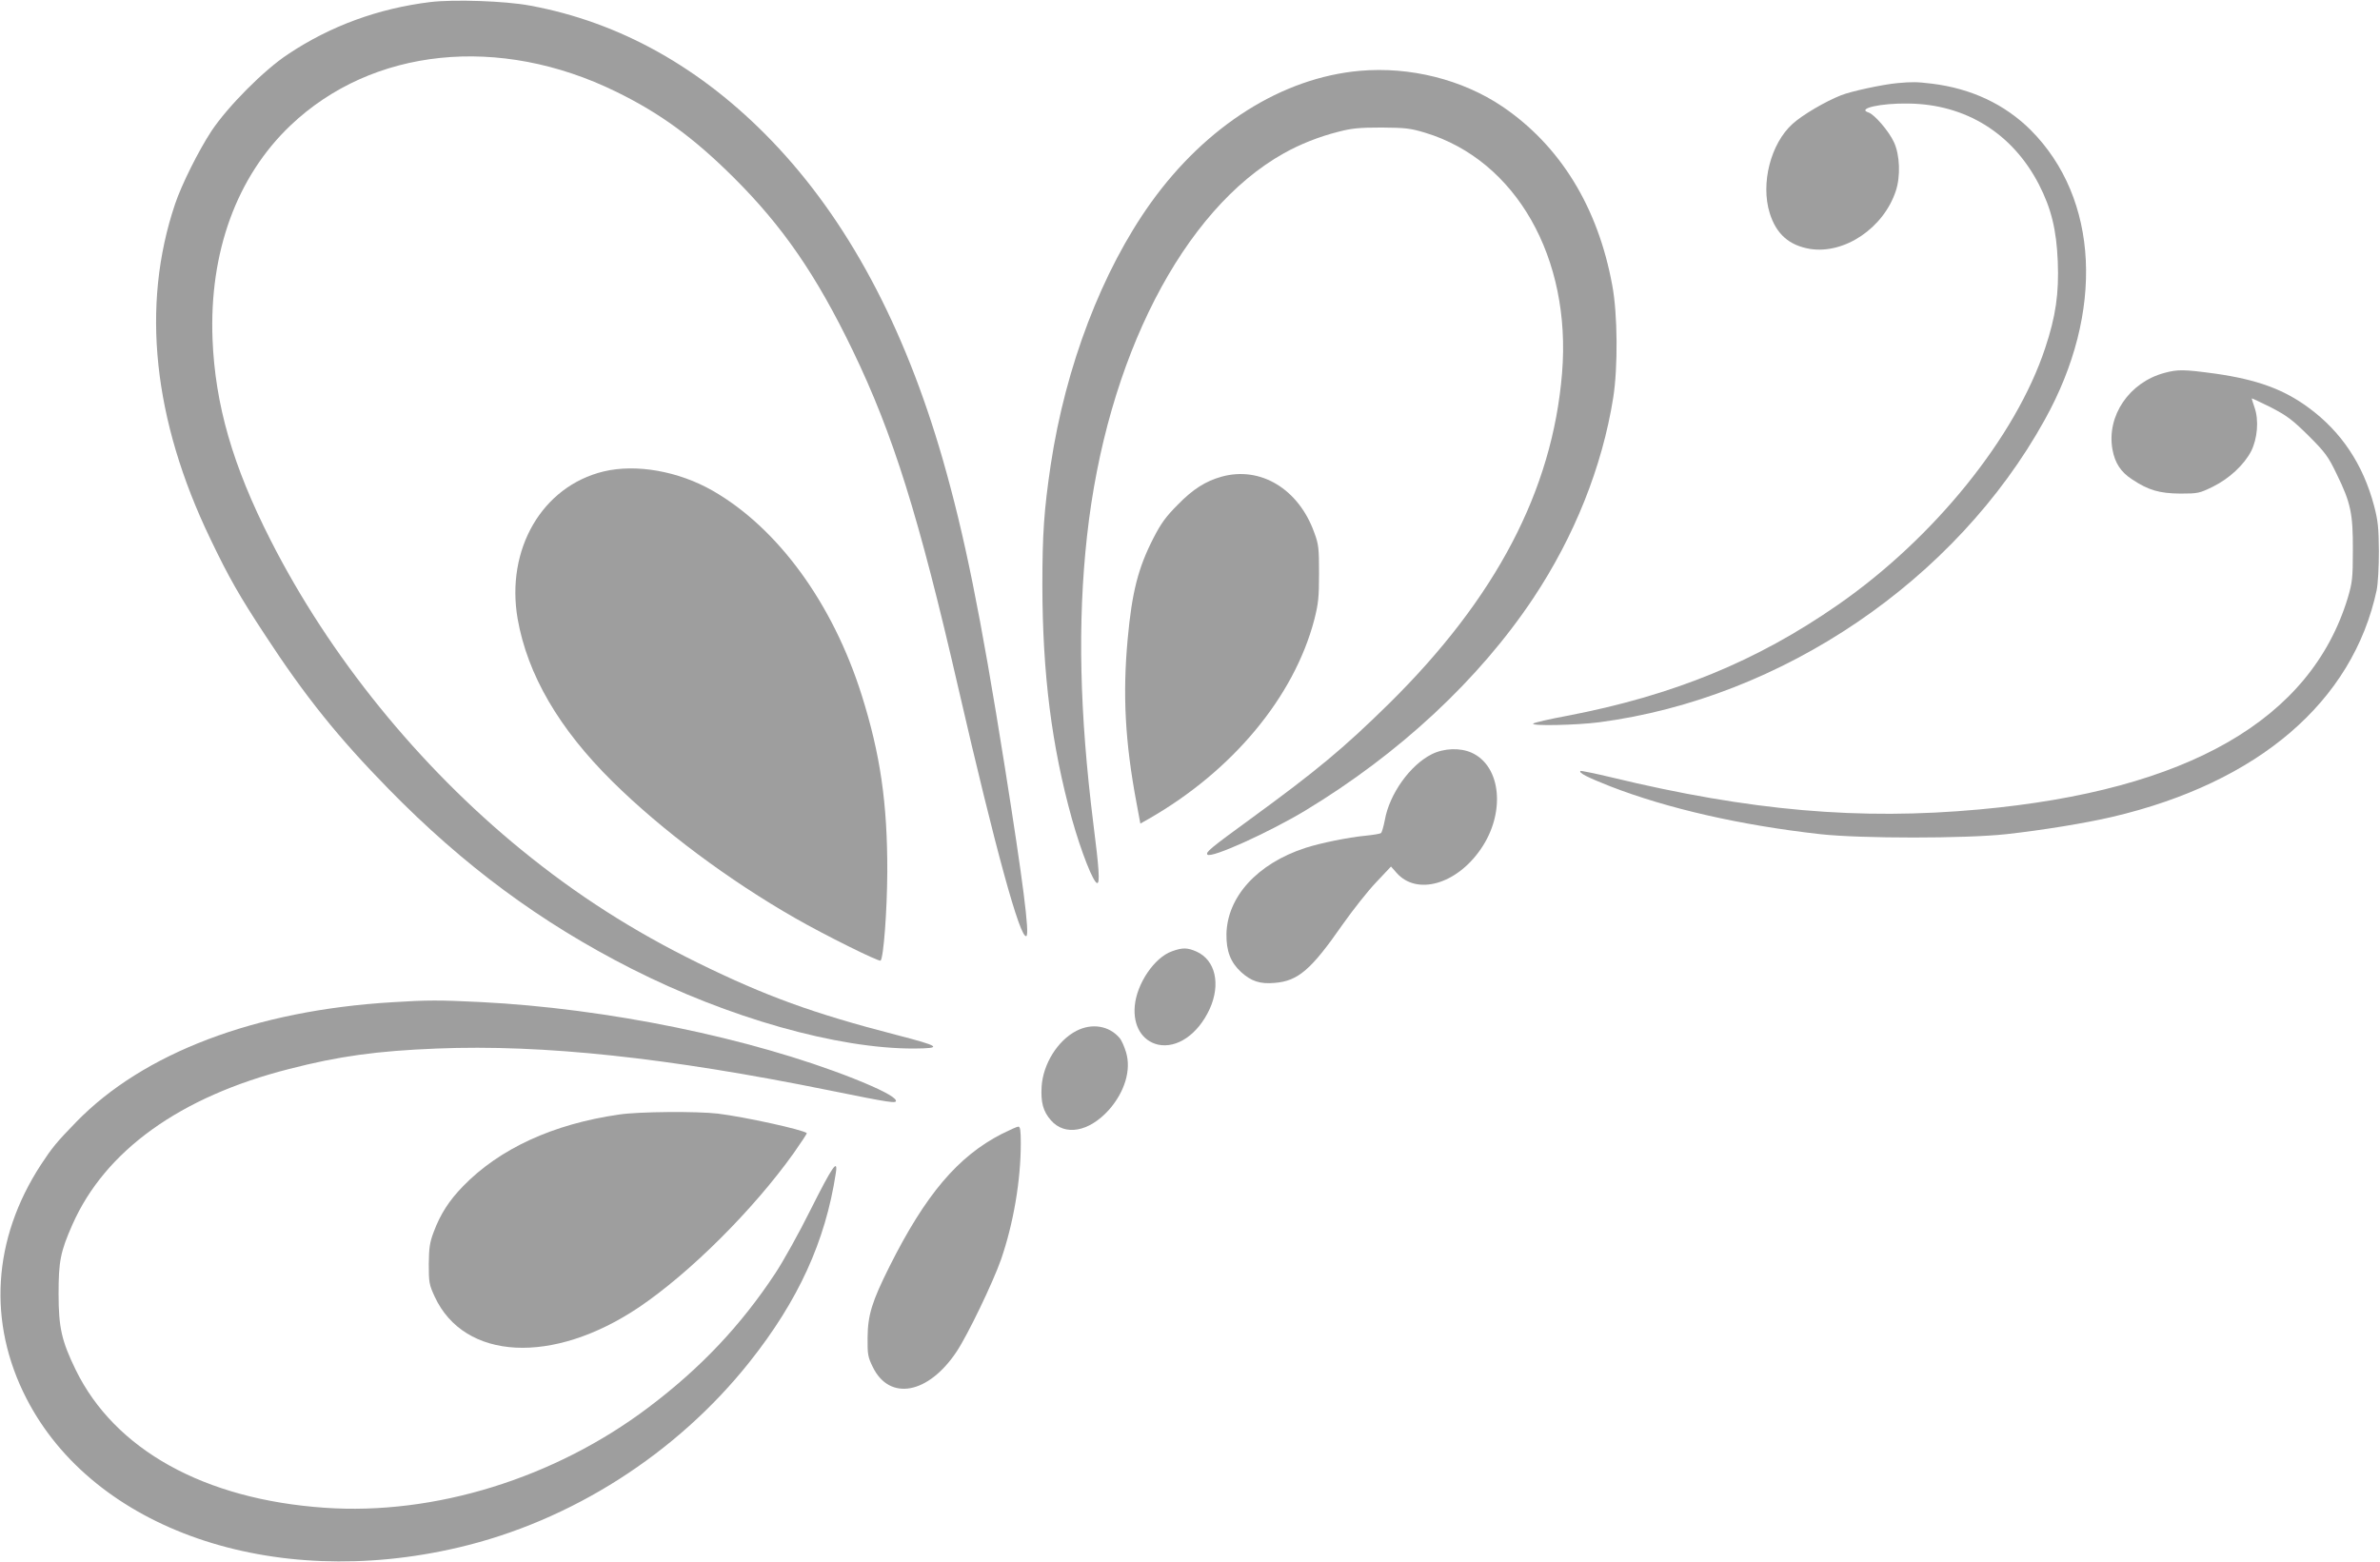 <?xml version="1.0" standalone="no"?>
<!DOCTYPE svg PUBLIC "-//W3C//DTD SVG 20010904//EN"
 "http://www.w3.org/TR/2001/REC-SVG-20010904/DTD/svg10.dtd">
<svg version="1.0" xmlns="http://www.w3.org/2000/svg"
 width="1280pt" height="840pt" viewBox="0 0 1280 840"
 preserveAspectRatio="xMidYMid meet">
<g transform="translate(0,840) scale(0.1,-0.1)"
fill="#9e9e9e" stroke="none">
<path d="M2315 8389 c-279 -34 -537 -128 -765 -280 -131 -86 -325 -282 -413
-414 -70 -107 -161 -289 -196 -394 -183 -544 -118 -1159 190 -1799 100 -209
156 -307 296 -520 215 -329 392 -549 663 -826 403 -412 817 -718 1305 -966
522 -265 1108 -431 1520 -430 158 1 143 12 -97 74 -445 115 -700 208 -1063
386 -350 172 -652 365 -950 608 -554 452 -1034 1044 -1350 1667 -204 401 -298
729 -312 1081 -18 468 130 874 419 1149 440 419 1124 490 1753 181 235 -115
416 -247 631 -461 264 -263 444 -524 640 -930 217 -450 355 -888 569 -1820
197 -855 332 -1350 365 -1330 18 11 -18 292 -116 910 -132 830 -217 1247 -334
1655 -208 721 -514 1291 -920 1713 -377 392 -816 638 -1300 727 -133 25 -408
34 -535 19z"/>
<path d="M7313 8019 c-417 -37 -826 -295 -1123 -709 -263 -367 -459 -880 -539
-1410 -36 -243 -45 -371 -45 -650 1 -477 50 -862 159 -1255 50 -178 116 -345
136 -345 15 0 10 78 -21 321 -74 594 -85 1080 -34 1544 105 956 517 1757 1058
2060 87 49 190 90 293 116 73 19 113 23 233 23 129 -1 155 -4 235 -28 488
-148 787 -673 736 -1293 -52 -632 -356 -1211 -932 -1779 -245 -241 -390 -361
-745 -620 -214 -156 -242 -179 -230 -191 20 -21 330 119 526 237 506 306 934
704 1226 1142 221 332 371 707 430 1078 26 163 24 452 -5 605 -77 422 -281
752 -591 962 -215 145 -496 216 -767 192z"/>
<path d="M10205 7953 c-78 -7 -251 -44 -305 -66 -83 -33 -205 -104 -259 -153
-118 -106 -173 -321 -123 -481 35 -112 104 -173 217 -192 185 -29 395 112 461
312 26 78 22 194 -10 262 -26 58 -105 150 -137 160 -65 21 67 51 216 48 307
-4 558 -160 700 -434 67 -130 95 -245 102 -415 7 -173 -11 -296 -68 -467 -158
-477 -597 -1021 -1114 -1380 -437 -304 -886 -488 -1460 -598 -93 -17 -174 -36
-179 -41 -16 -14 232 -9 355 7 983 129 1918 763 2396 1627 322 579 292 1190
-76 1559 -139 138 -319 223 -531 249 -83 10 -105 10 -185 3z"/>
<path d="M11640 6394 c-189 -51 -311 -231 -279 -411 13 -73 45 -122 105 -161
88 -59 148 -76 260 -77 96 0 103 2 175 37 89 44 168 118 206 191 34 68 42 166
19 233 -9 26 -16 49 -16 51 0 2 46 -20 103 -48 88 -46 116 -67 203 -153 90
-90 106 -112 151 -206 76 -155 88 -213 87 -410 0 -150 -3 -173 -27 -255 -199
-656 -861 -1037 -1982 -1139 -644 -59 -1231 -8 -1980 173 -88 21 -162 36 -165
34 -11 -10 39 -35 161 -83 307 -119 700 -209 1129 -257 218 -24 781 -24 1000
0 191 21 430 60 570 93 785 184 1293 619 1422 1219 7 35 12 122 12 210 -1 127
-5 165 -26 245 -59 222 -176 398 -352 527 -134 99 -277 151 -500 183 -170 23
-202 24 -276 4z"/>
<path d="M3246 5864 c-330 -80 -527 -418 -462 -793 53 -300 222 -591 511 -876
263 -260 625 -530 984 -735 155 -89 449 -235 457 -227 16 16 35 269 36 477 1
371 -38 635 -138 952 -156 494 -451 898 -802 1099 -184 105 -411 145 -586 103z"/>
<path d="M6570 5836 c-86 -24 -154 -67 -235 -150 -64 -64 -91 -101 -132 -181
-82 -160 -115 -290 -138 -540 -28 -302 -14 -556 47 -882 l21 -113 46 26 c450
258 780 655 889 1069 22 86 26 120 26 250 0 136 -2 157 -26 221 -84 234 -289
358 -498 300z"/>
<path d="M7700 4343 c-116 -58 -227 -213 -252 -353 -7 -36 -16 -68 -21 -71 -5
-4 -41 -10 -81 -14 -95 -9 -246 -40 -326 -66 -257 -84 -420 -262 -424 -464 -1
-91 22 -151 78 -203 55 -50 102 -66 181 -59 126 10 196 70 365 313 55 78 136
181 181 228 l80 85 30 -34 c108 -123 322 -63 453 128 134 194 110 446 -49 518
-62 28 -149 25 -215 -8z"/>
<path d="M6303 3283 c-94 -33 -189 -173 -200 -293 -10 -107 39 -189 125 -209
102 -22 215 55 278 192 60 133 31 262 -70 308 -49 22 -76 23 -133 2z"/>
<path d="M2109 3009 c-736 -44 -1339 -273 -1700 -645 -104 -107 -128 -136
-189 -229 -260 -399 -288 -848 -78 -1257 362 -705 1322 -1037 2323 -802 607
142 1174 504 1567 999 261 329 407 647 463 1014 13 83 -18 38 -135 -195 -63
-127 -149 -281 -191 -344 -184 -279 -401 -509 -681 -720 -504 -381 -1151 -582
-1744 -540 -646 45 -1127 312 -1337 742 -75 154 -92 227 -92 408 0 175 10 227
74 372 176 399 580 689 1166 838 268 69 471 97 794 110 573 23 1243 -49 2111
-225 330 -67 364 -72 358 -54 -6 20 -87 62 -228 118 -555 219 -1326 377 -2005
411 -220 11 -289 11 -476 -1z"/>
<path d="M5789 2855 c-101 -52 -179 -178 -187 -299 -5 -86 8 -134 50 -182 75
-86 204 -63 311 55 86 97 122 216 93 311 -9 30 -24 65 -35 77 -56 66 -149 81
-232 38z"/>
<path d="M3330 2405 c-356 -51 -644 -184 -840 -386 -75 -77 -122 -150 -158
-247 -21 -56 -25 -84 -26 -172 0 -98 2 -110 32 -175 159 -343 635 -368 1098
-57 274 185 615 524 833 830 40 57 72 105 70 107 -19 18 -332 87 -479 105
-113 13 -424 11 -530 -5z"/>
<path d="M5388 2301 c-236 -121 -410 -326 -604 -713 -94 -188 -117 -261 -118
-383 -1 -91 2 -105 28 -158 90 -185 299 -146 451 83 61 92 195 371 239 496 67
195 106 425 106 625 0 66 -3 89 -13 89 -7 0 -47 -18 -89 -39z"/>
</g>
</svg>
